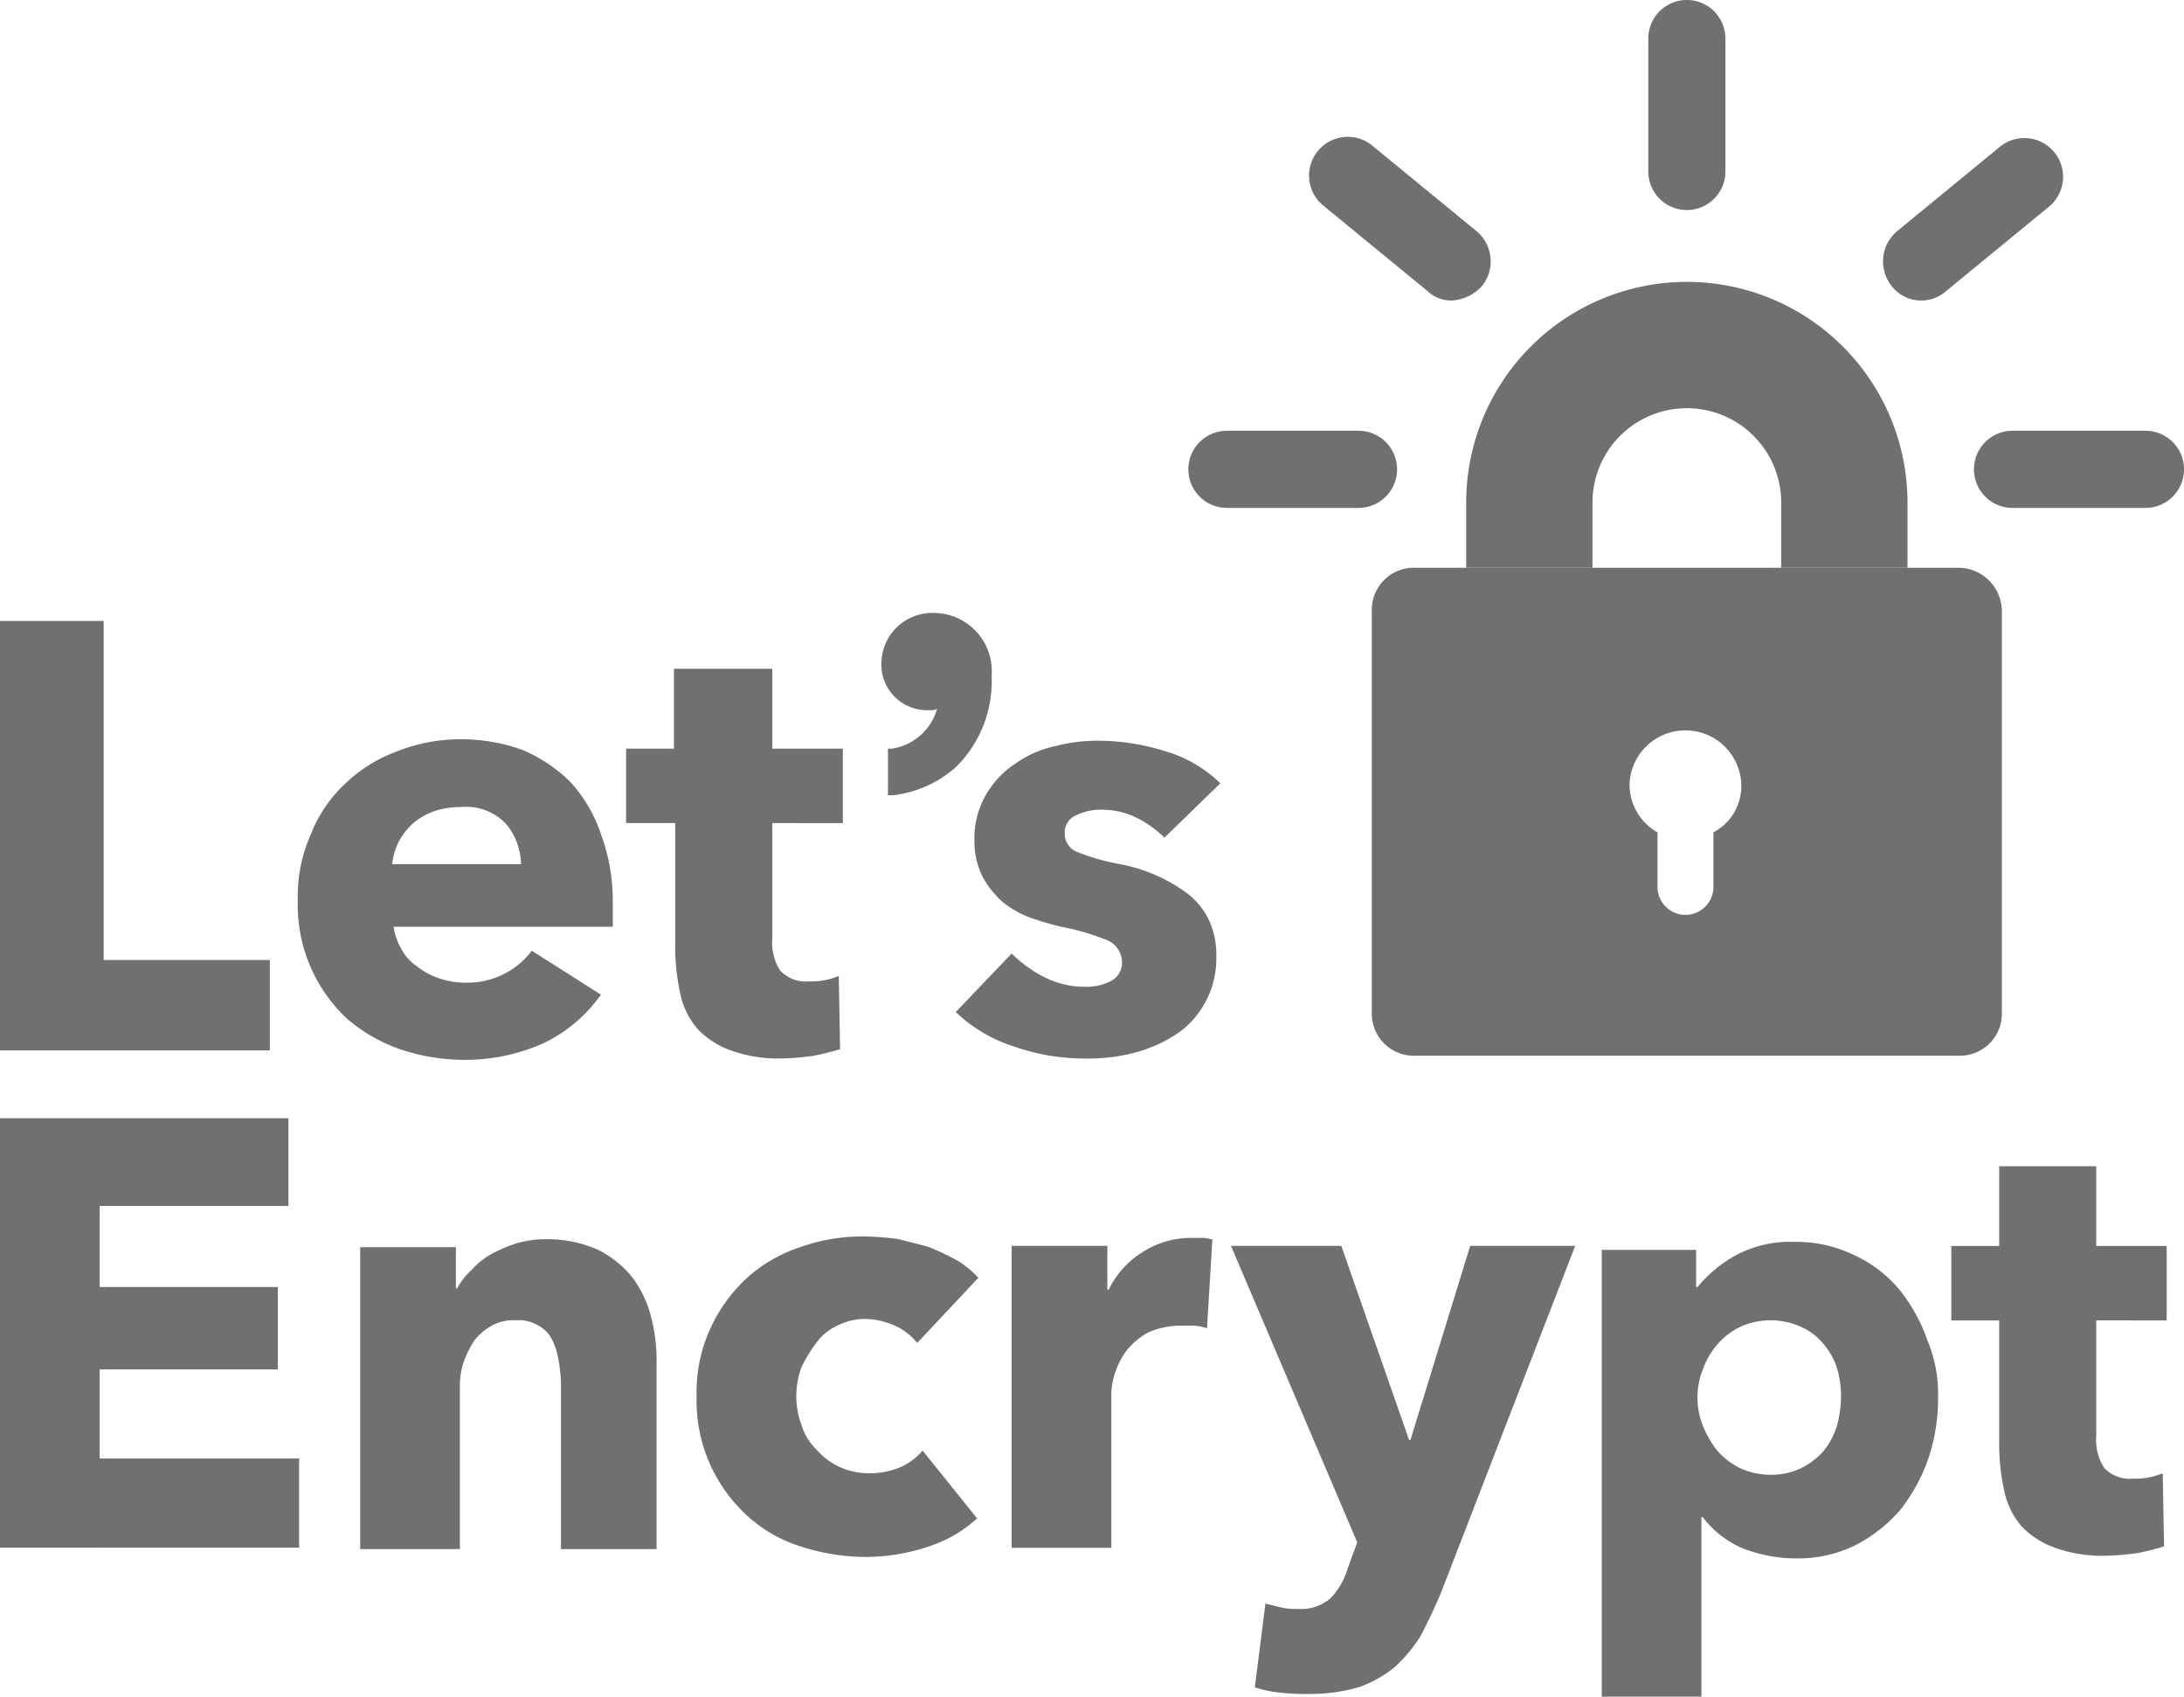 <svg xmlns="http://www.w3.org/2000/svg" width="113.261" height="87.962" viewBox="0 0 113.261 87.962">
  <g id="let-s-encrypt-seeklogo.com" transform="translate(-0.391 -0.311)">
    <g id="Grupo_1599" data-name="Grupo 1599" transform="translate(62.019 0.311)">
      <path id="Caminho_8053" data-name="Caminho 8053" d="M55.838,48.083H49.289V44.706a4.894,4.894,0,0,0-9.789,0v3.378H32.951V44.706a11.443,11.443,0,0,1,22.887,0Z" transform="translate(-18.544 -18.648)" fill="#707070"/>
      <path id="Caminho_8054" data-name="Caminho 8054" d="M52.385,66.68H24.122a2.178,2.178,0,0,0-2.206,2.206V89.773a2.178,2.178,0,0,0,2.206,2.206H52.385a2.178,2.178,0,0,0,2.206-2.206V68.886A2.267,2.267,0,0,0,52.385,66.68ZM39.632,80.4v2.826a1.448,1.448,0,1,1-2.9,0V80.4a2.843,2.843,0,0,1-1.448-2.551,2.9,2.9,0,0,1,5.791,0A2.717,2.717,0,0,1,39.632,80.4Z" transform="translate(-12.403 -37.245)" fill="#707070"/>
      <path id="Caminho_8055" data-name="Caminho 8055" d="M9.29,54.669H2.465a2,2,0,1,1,0-4H9.29a2,2,0,1,1,0,4Z" transform="translate(-0.466 -28.336)" fill="#707070"/>
      <path id="Caminho_8056" data-name="Caminho 8056" d="M22.038,24.851a1.77,1.77,0,0,1-1.241-.483L15.42,19.957a2.008,2.008,0,1,1,2.551-3.1l5.377,4.412a2.044,2.044,0,0,1,.276,2.826A2.293,2.293,0,0,1,22.038,24.851Z" transform="translate(-8.389 -9.272)" fill="#707070"/>
      <path id="Caminho_8057" data-name="Caminho 8057" d="M56.245,11.2a2,2,0,0,1-2-2V2.31a2,2,0,1,1,4,0V9.2A2,2,0,0,1,56.245,11.2Z" transform="translate(-30.394 -0.311)" fill="#707070"/>
      <path id="Caminho_8058" data-name="Caminho 8058" d="M83.652,24.851a1.926,1.926,0,0,1-1.517-.758,2.051,2.051,0,0,1,.276-2.826l5.377-4.412a2.008,2.008,0,0,1,2.551,3.1l-5.377,4.412A1.934,1.934,0,0,1,83.652,24.851Z" transform="translate(-45.669 -9.272)" fill="#707070"/>
      <path id="Caminho_8059" data-name="Caminho 8059" d="M101.219,54.669H94.325a2,2,0,0,1,0-4h6.894a2,2,0,0,1,0,4Z" transform="translate(-51.585 -28.336)" fill="#707070"/>
    </g>
    <path id="Caminho_8060" data-name="Caminho 8060" d="M.391,94.644V72.378H5.768V89.957h8.617v4.687ZM32.17,86.993v1.24H20.8a3.4,3.4,0,0,0,.414,1.172,2.58,2.58,0,0,0,.827.9,3.831,3.831,0,0,0,1.172.62,4.326,4.326,0,0,0,1.31.207,4.178,4.178,0,0,0,3.447-1.654l3.585,2.275a7.747,7.747,0,0,1-2.9,2.482,9.946,9.946,0,0,1-4.205.9,10.41,10.41,0,0,1-3.309-.552,8.468,8.468,0,0,1-2.757-1.586,8.072,8.072,0,0,1-2.551-6.135,7.9,7.9,0,0,1,.689-3.447,7.1,7.1,0,0,1,1.792-2.62A7.664,7.664,0,0,1,21,79.134a8.825,8.825,0,0,1,3.309-.62,9.269,9.269,0,0,1,3.171.551,7.823,7.823,0,0,1,2.482,1.654,7.512,7.512,0,0,1,1.586,2.688A10.037,10.037,0,0,1,32.17,86.993Zm-4.757-1.93a3.369,3.369,0,0,0-.758-2.137,2.83,2.83,0,0,0-2.344-.9,4.444,4.444,0,0,0-1.379.207,3.5,3.5,0,0,0-1.1.62,3.352,3.352,0,0,0-.758.965,3.307,3.307,0,0,0-.345,1.172h6.687Zm13.029-2.206v6a2.652,2.652,0,0,0,.414,1.655,1.829,1.829,0,0,0,1.517.551,3.367,3.367,0,0,0,.827-.069,4.287,4.287,0,0,0,.689-.207l.069,3.792a13.291,13.291,0,0,1-1.379.345,13.349,13.349,0,0,1-1.654.138,7.2,7.2,0,0,1-2.62-.414,4.371,4.371,0,0,1-1.723-1.1,4.008,4.008,0,0,1-.9-1.793,11.414,11.414,0,0,1-.276-2.275V82.856H32.86V79h2.482V74.86h5.1V79H44.1v3.86Zm8.41-10.892A2.639,2.639,0,0,0,46.1,74.515,2.37,2.37,0,0,0,48.646,77a.516.516,0,0,0,.345-.069A2.887,2.887,0,0,1,46.647,79H46.44v2.413h.276a5.875,5.875,0,0,0,3.309-1.517A6.284,6.284,0,0,0,51.817,75.2,3.015,3.015,0,0,0,48.853,71.965Zm11.926,11.65a5.527,5.527,0,0,0-1.448-1.034,4.025,4.025,0,0,0-1.793-.414,2.8,2.8,0,0,0-1.31.276.976.976,0,0,0-.62.965,1.007,1.007,0,0,0,.69.965,11.374,11.374,0,0,0,2.206.62,8.915,8.915,0,0,1,1.793.552,8.64,8.64,0,0,1,1.586.9,3.8,3.8,0,0,1,1.172,1.379,4.194,4.194,0,0,1,.414,1.93,4.738,4.738,0,0,1-.62,2.481,4.565,4.565,0,0,1-1.586,1.655,7.383,7.383,0,0,1-2.137.9,9.593,9.593,0,0,1-2.413.276,11.1,11.1,0,0,1-3.722-.62,7.709,7.709,0,0,1-3.033-1.792l2.9-3.033a6.5,6.5,0,0,0,1.723,1.241,4.619,4.619,0,0,0,2.137.483,2.706,2.706,0,0,0,1.241-.276,1.068,1.068,0,0,0,.62-1.034,1.253,1.253,0,0,0-.758-1.1,12.476,12.476,0,0,0-2.344-.69,14.819,14.819,0,0,1-1.655-.483,4.961,4.961,0,0,1-1.448-.827,4.825,4.825,0,0,1-1.034-1.31,4.1,4.1,0,0,1-.414-1.861,4.485,4.485,0,0,1,.62-2.413,4.786,4.786,0,0,1,1.516-1.585,5.561,5.561,0,0,1,2.068-.9,8.566,8.566,0,0,1,2.275-.276,11.627,11.627,0,0,1,3.447.552,6.829,6.829,0,0,1,2.826,1.654ZM.391,120.426V98.16H15.35v4.55H5.561v4.2H14.8v4.274H5.561v4.619H15.9v4.619Zm29.091,0v-8.548a7.592,7.592,0,0,0-.138-1.24A3.633,3.633,0,0,0,29,109.6a1.66,1.66,0,0,0-.689-.689,1.97,1.97,0,0,0-1.172-.276,2.358,2.358,0,0,0-1.241.276,3.091,3.091,0,0,0-.9.758,5.511,5.511,0,0,0-.551,1.1,3.906,3.906,0,0,0-.207,1.241V120.5h-5.17V104.847h4.963v2.137H24.1a3.349,3.349,0,0,1,.758-.965,3.9,3.9,0,0,1,1.034-.828,7.48,7.48,0,0,1,1.31-.551,5.375,5.375,0,0,1,1.517-.207,6.444,6.444,0,0,1,2.688.551,5.355,5.355,0,0,1,1.792,1.448,5.691,5.691,0,0,1,.965,2.068,8.738,8.738,0,0,1,.276,2.344V120.5H29.482ZM47.957,109.81a3.125,3.125,0,0,0-1.172-.9,4.027,4.027,0,0,0-1.516-.345,3.2,3.2,0,0,0-1.448.345,2.767,2.767,0,0,0-1.1.9,7.463,7.463,0,0,0-.758,1.241,4.309,4.309,0,0,0,0,3.033,2.885,2.885,0,0,0,.758,1.241,3.56,3.56,0,0,0,2.689,1.241,4.275,4.275,0,0,0,1.585-.276,3.188,3.188,0,0,0,1.241-.9l2.826,3.516a6.747,6.747,0,0,1-2.482,1.448,10.313,10.313,0,0,1-3.24.552,10.948,10.948,0,0,1-3.447-.552,7.3,7.3,0,0,1-2.826-1.654,8.072,8.072,0,0,1-2.551-6.135,7.9,7.9,0,0,1,.689-3.447,8.184,8.184,0,0,1,1.861-2.619,7.659,7.659,0,0,1,2.826-1.655,9.525,9.525,0,0,1,3.447-.551,13.316,13.316,0,0,1,1.654.138c.552.138,1.1.275,1.586.413a13.825,13.825,0,0,1,1.448.69,4.8,4.8,0,0,1,1.1.9Zm15.028-.758a2.444,2.444,0,0,0-.69-.138h-.62a4.258,4.258,0,0,0-1.723.345,3.674,3.674,0,0,0-1.1.9,3.827,3.827,0,0,0-.62,1.172,3.426,3.426,0,0,0-.207,1.1v8h-5.17V104.778h4.963v2.275h.069a4.677,4.677,0,0,1,1.723-1.93,4.623,4.623,0,0,1,2.551-.758h.62c.207,0,.345.069.483.069ZM75.117,122.77c-.345.828-.689,1.517-1.034,2.206a8,8,0,0,1-1.379,1.655,6.145,6.145,0,0,1-1.861,1.034,9.136,9.136,0,0,1-2.551.345,11.72,11.72,0,0,1-1.517-.069,6.232,6.232,0,0,1-1.31-.276l.551-4.343.828.207a3.343,3.343,0,0,0,.827.069,2.341,2.341,0,0,0,1.723-.552,3.834,3.834,0,0,0,.9-1.586l.483-1.31-6.549-15.373h5.722l3.516,10.065h.069l3.1-10.065H82.08Zm25.782-10.2a9.832,9.832,0,0,1-.483,3.171,9.2,9.2,0,0,1-1.448,2.689,7.776,7.776,0,0,1-2.344,1.861,6.713,6.713,0,0,1-3.171.689,7.565,7.565,0,0,1-2.757-.551,5.125,5.125,0,0,1-2-1.586h-.069v9.306h-5.17V104.985h4.894v1.93h.069a6.927,6.927,0,0,1,2-1.654,5.982,5.982,0,0,1,3.033-.689,6.812,6.812,0,0,1,3.1.689,6.654,6.654,0,0,1,2.344,1.792,8.808,8.808,0,0,1,1.448,2.619A7.228,7.228,0,0,1,100.9,112.568Zm-5.033,0a5.245,5.245,0,0,0-.207-1.448,3.621,3.621,0,0,0-.689-1.241,3.126,3.126,0,0,0-1.172-.9,3.82,3.82,0,0,0-3.171,0,3.787,3.787,0,0,0-1.172.9,4.092,4.092,0,0,0-.758,1.31,3.942,3.942,0,0,0,0,2.9,5,5,0,0,0,.758,1.31,3.789,3.789,0,0,0,1.172.9,3.832,3.832,0,0,0,1.586.345,3.6,3.6,0,0,0,1.586-.345,3.8,3.8,0,0,0,1.172-.9,3.959,3.959,0,0,0,.689-1.31A6.141,6.141,0,0,0,95.867,112.568Zm13.236-3.93v6a2.65,2.65,0,0,0,.414,1.654,1.828,1.828,0,0,0,1.516.551,3.365,3.365,0,0,0,.827-.069,4.335,4.335,0,0,0,.69-.207l.069,3.791a13.162,13.162,0,0,1-1.379.345,13.347,13.347,0,0,1-1.654.138,7.206,7.206,0,0,1-2.619-.413,4.373,4.373,0,0,1-1.723-1.1,4.008,4.008,0,0,1-.9-1.792,11.415,11.415,0,0,1-.276-2.275v-6.618h-2.481v-3.86h2.481v-4.136H109.1v4.136h3.654v3.86Z" transform="translate(0 -39.875)" fill="#707070"/>
  </g>
</svg>
